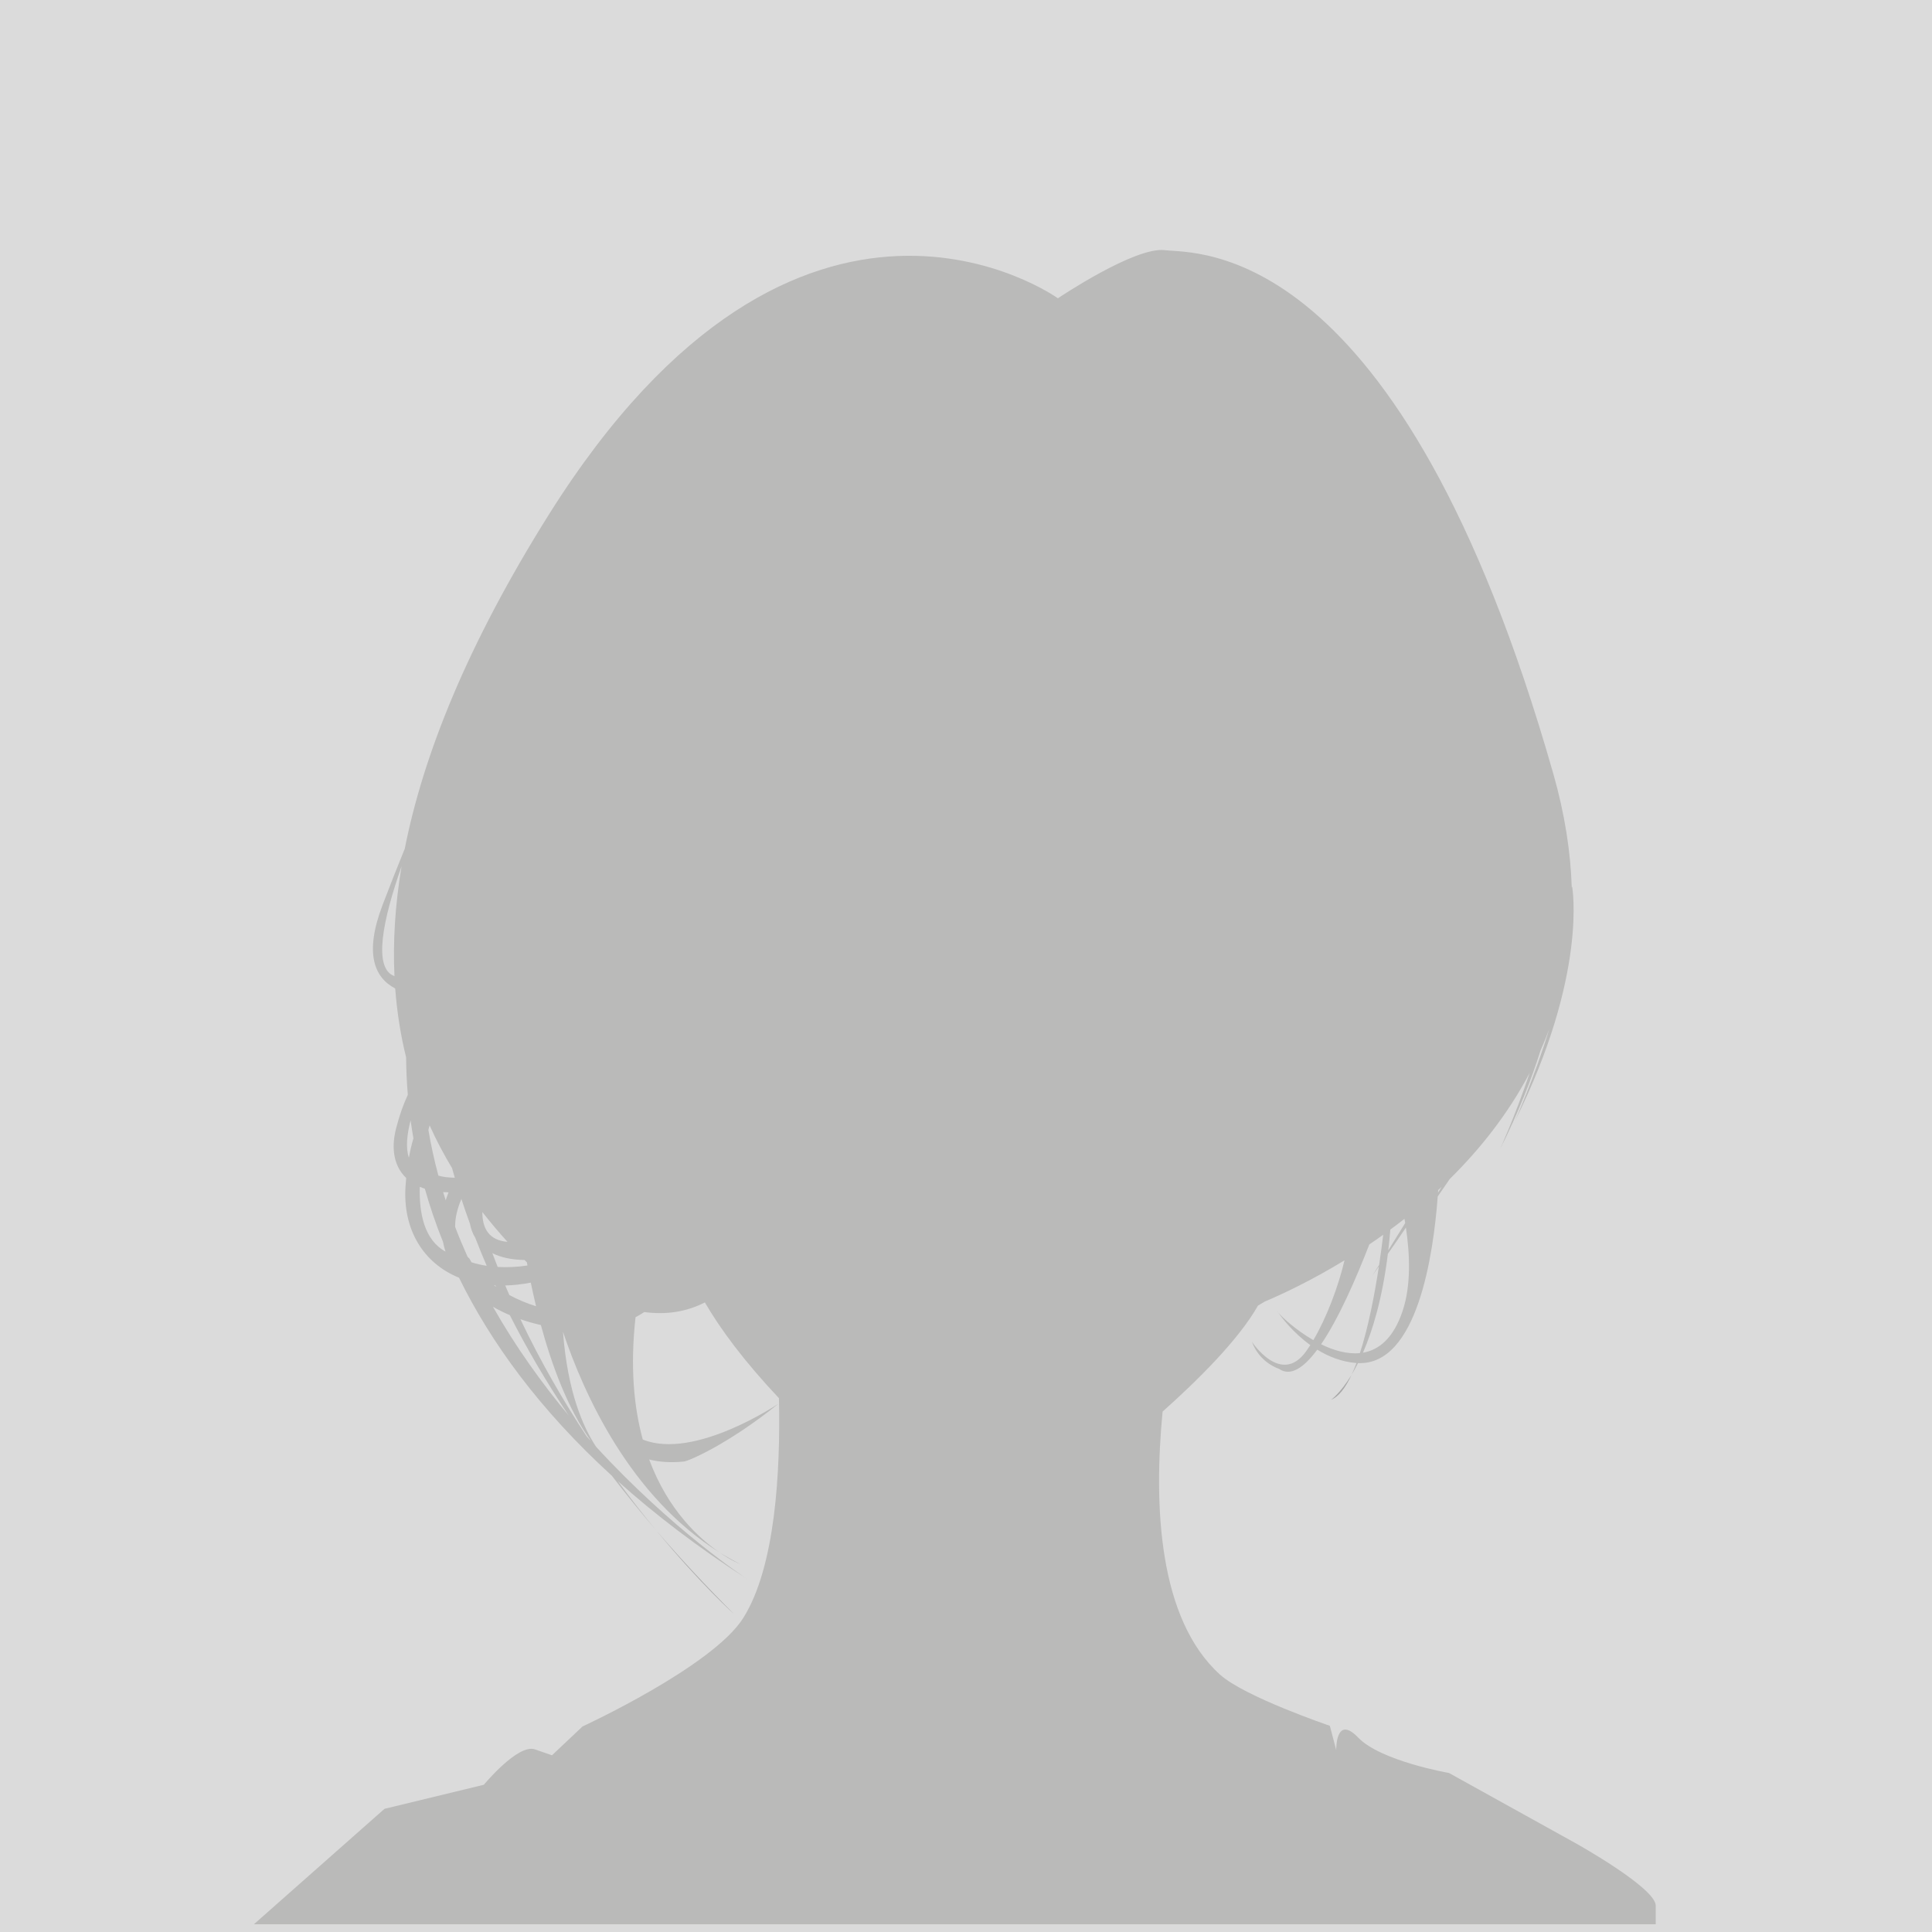 <?xml version="1.0" encoding="UTF-8" standalone="no"?>
<svg
   xmlns:dc="http://purl.org/dc/elements/1.1/"
   xmlns:cc="http://creativecommons.org/ns#"
   xmlns:rdf="http://www.w3.org/1999/02/22-rdf-syntax-ns#"
   xmlns:svg="http://www.w3.org/2000/svg"
   xmlns="http://www.w3.org/2000/svg"
   xmlns:sodipodi="http://sodipodi.sourceforge.net/DTD/sodipodi-0.dtd"
   xmlns:inkscape="http://www.inkscape.org/namespaces/inkscape"
   version="1.1"
   id="Layer_1"
   x="0px"
   y="0px"
   viewBox="0 0 1319.4 1319.4"
   xml:space="preserve"
   sodipodi:docname="frau].svg"
   width="1319.4"
   height="1319.4"
   inkscape:version="1.0.2 (e86c870879, 2021-01-15)"><defs
   id="defs73" /><sodipodi:namedview
   pagecolor="#ffffff"
   bordercolor="#666666"
   borderopacity="1"
   objecttolerance="10"
   gridtolerance="10"
   guidetolerance="10"
   inkscape:pageopacity="0"
   inkscape:pageshadow="2"
   inkscape:window-width="640"
   inkscape:window-height="480"
   id="namedview71"
   showgrid="false"
   fit-margin-top="0"
   fit-margin-left="0"
   fit-margin-right="0"
   fit-margin-bottom="0"
   inkscape:zoom="0.12627212"
   inkscape:cx="1040.707"
   inkscape:cy="-317.03551"
   inkscape:current-layer="Layer_1" />
<style
   type="text/css"
   id="style2">
	.st0{fill:#FFFFFF;}
	.st1{fill:#DBDBDB;}
	.st2{fill:#BABAB9;}
	.st3{fill:#A8A8A8;}
</style>







<g
   id="g58"
   transform="translate(-1514.13,-1516.79)">
	<rect
   x="1514.13"
   y="1516.79"
   class="st1"
   width="1319.4"
   height="1319.4"
   id="rect42" />
	<g
   id="g56">
		<path
   class="st2"
   d="m 2590.78,2775.9 -87.14,-48.32 c 0,0 -46.48,-8.05 -61.99,-24.16 -15.51,-16.11 -14.99,8.51 -14.99,8.51 l -4.36,-16.56 c 0,0 -58.31,-19.82 -75.02,-34.96 -41.92,-37.97 -45.43,-114.79 -39.19,-179.63 23.48,-20.9 51.87,-48.88 65.13,-72.36 1.56,-0.91 3.12,-1.83 4.67,-2.77 11.29,-4.78 31.2,-13.98 54.42,-28.14 -4.14,17.63 -12.07,38.9 -21.26,54.48 -11.91,-6.85 -21.37,-15.62 -24.05,-18.88 2.33,3.34 10.08,13.71 21.98,22.26 -0.97,1.52 -1.95,2.97 -2.94,4.34 -17.15,23.75 -36.94,-6.6 -36.94,-6.6 5.28,14.51 18.47,18.47 18.47,18.47 7.93,5.52 17.03,-0.78 26.14,-13.07 7.6,4.66 16.56,8.31 26.63,9.11 0.05,0 0.09,0 0.14,0.01 -1.08,2.88 -2.21,5.6 -3.39,8.12 1.45,-2.39 2.95,-5.07 4.47,-8.08 40.5,1.72 51.47,-74.11 54.42,-113.78 2.82,-4.06 5.56,-8.04 8.21,-11.94 20.56,-20.27 39.81,-44.36 54.64,-72.58 -9.88,29.37 -20.26,52.17 -20.26,52.17 12.46,-24.91 21.34,-47.47 27.64,-67.4 2.1,-4.73 4.07,-9.57 5.9,-14.52 -10.37,34.09 -23.58,63.07 -23.58,63.07 50.14,-100.27 39.26,-160.36 39.26,-160.36 l -0.28,0.47 c -0.77,-24.13 -4.72,-49.96 -12.59,-77.6 -104.9,-368.06 -244.78,-354.88 -265.2,-357.56 -20.42,-2.67 -73.13,32.86 -73.13,32.86 0,0 -175.73,-126.27 -347.76,147.9 -55.94,89.15 -85.72,164.46 -98.28,228 -4.8,11.72 -9.87,24.54 -15.19,38.51 -12.56,33.02 -5.6,49.47 8.67,56.94 1.26,16.8 3.84,32.46 7.44,47.04 0.07,8.25 0.43,16.79 1.17,25.57 -2.87,6.14 -5.64,13.65 -8,22.85 -3.75,14.67 -1.07,26.35 6.89,33.95 -0.18,1.89 -0.34,3.82 -0.47,5.85 -1.9,29.41 12.17,52.35 36.54,62.25 21.58,43.98 54.76,89.91 104.4,135.27 9.43,12.32 19.54,24.79 30.37,37.41 -8.32,-10.05 -17.18,-21.32 -26.27,-33.7 25.2,22.6 54.51,45.03 88.57,67 -2.04,-1.34 -51.61,-34.03 -103.42,-90.48 -8.58,-12.84 -19.48,-36.92 -22.65,-78.56 14.18,42.31 45.77,112.65 107.08,150.78 -13.98,-9.5 -35.32,-28.82 -48.23,-63.6 6.78,1.75 14.64,2.32 23.75,1.42 3.15,-0.31 30.35,-11.87 64.65,-39.58 0,0 -57.32,38.84 -92.76,24.56 -6.06,-22.18 -8.7,-49.67 -4.94,-83.54 2.13,-1.12 4.11,-2.3 5.96,-3.52 14.74,1.9 28.33,0.08 41.39,-6.58 10.6,18.23 26.64,39.96 50.59,65.4 1.1,50.53 -2.49,115.21 -24.31,150 -20.82,33.2 -109.81,74.16 -109.81,74.16 l -20.88,19.7 c 0,0 0,0 -11.63,-4.03 -11.63,-4.03 -34.9,24.16 -34.9,24.16 l -67.86,16.44 -89.18,78.84 h 957.34 c 0,0 0,-0.66 0,-12.74 0,-12.08 -54.08,-42.27 -54.08,-42.27 z m -117.51,-426.75 c 0.17,0.95 0.33,1.91 0.49,2.88 -4.28,6.97 -8.21,13.3 -11.55,18.64 0.53,-4.53 1,-9.25 1.4,-14.17 3.21,-2.36 6.43,-4.81 9.66,-7.35 z m -612.56,15.73 c -12.85,-1.07 -17.22,-9.44 -17.18,-20.38 5.76,7.39 11.55,14.17 17.18,20.38 z m 11.64,12.37 c 0.54,0.55 1.07,1.1 1.61,1.64 0.12,0.7 0.25,1.41 0.38,2.12 -7.17,1.1 -14.05,1.38 -20.35,1 -1.23,-3.11 -2.44,-6.25 -3.62,-9.41 5.86,2.95 13.27,4.55 21.98,4.65 z m -64.85,-91.94 c 4.71,10.44 9.89,20.16 15.34,29.19 0.61,2.18 1.23,4.38 1.88,6.59 -4.45,-0.08 -8.25,-0.59 -11.2,-1.44 -2.74,-10.18 -5.04,-20.59 -6.83,-31.2 0.27,-1.08 0.54,-2.12 0.81,-3.14 z m 9.25,45.59 c 1.21,0.09 2.45,0.14 3.72,0.16 -0.74,1.81 -1.39,3.62 -1.96,5.43 -0.6,-1.85 -1.19,-3.72 -1.76,-5.59 z m 12.48,4.71 c 1.81,5.53 3.74,11.13 5.81,16.79 0.66,3.59 1.89,6.83 3.65,9.71 2.44,6.29 5.03,12.66 7.81,19.12 -3.79,-0.58 -7.28,-1.39 -10.37,-2.4 -0.51,-0.83 -0.97,-1.65 -1.37,-2.45 -0.45,-0.42 -0.87,-0.84 -1.29,-1.27 -3.02,-6.7 -5.87,-13.52 -8.53,-20.46 -0.08,-6.18 1.56,-12.62 4.29,-19.04 z m 23.23,59.01 c 0.15,0.32 0.29,0.63 0.44,0.95 -0.47,-0.33 -0.94,-0.67 -1.39,-1 0.32,0.01 0.63,0.03 0.95,0.05 z m 6.71,0.05 c 5.57,-0.15 11.39,-0.78 17.44,-1.95 1.05,5.07 2.24,10.49 3.6,16.12 -6.64,-2.05 -12.76,-4.68 -18.24,-7.66 -0.94,-2.15 -1.87,-4.33 -2.8,-6.51 z m 557.17,40.15 c 12.02,-17.67 23.87,-44.81 32.92,-68.18 3.13,-2.12 6.3,-4.31 9.49,-6.6 -0.67,5.59 -1.6,12.69 -2.79,20.6 -2.87,4.56 -4.55,7.2 -4.55,7.2 1.49,-2.06 2.95,-4.11 4.39,-6.14 -2.81,18.42 -7.06,40.99 -12.95,59.14 -8.76,0.9 -18.05,-1.87 -26.51,-6.02 z m 55.68,-22.81 c -6.24,18.71 -16.17,26.7 -27.11,28.57 6.67,-15.23 13.23,-37 17.02,-67.53 4.31,-6.15 8.41,-12.12 12.32,-17.92 2.74,18.31 3.56,39.5 -2.23,56.88 z m 24.15,-80.7 c 0.04,-0.61 0.08,-1.21 0.12,-1.79 0.79,-0.74 1.59,-1.48 2.38,-2.23 -0.86,1.38 -1.69,2.73 -2.5,4.02 z m -707.8,-222.92 c -4.56,27.18 -5.93,52.12 -4.85,75.01 -14.79,-5.18 -8.04,-38.25 4.85,-75.01 z m 6.18,173.51 c 0.55,4.06 1.19,8.17 1.91,12.32 -1.15,3.84 -2.2,8.22 -3.09,13.22 -2.31,-6.87 -1.3,-16.09 1.18,-25.54 z m 6.25,45.38 c 1.11,0.48 2.26,0.92 3.46,1.31 3.34,11.87 7.44,23.99 12.41,36.31 0.43,2.23 0.99,4.44 1.69,6.62 -14.22,-7.8 -18.09,-25.58 -17.56,-44.24 z m 49.97,81.91 c 3.58,2.08 7.42,4 11.52,5.74 11.2,22.08 24.49,44.96 40.19,68.5 -18.31,-21.99 -36.22,-46.85 -51.71,-74.24 z m 63.97,88.48 c -15.69,-23.83 -31.29,-50.64 -45.22,-79.97 4.4,1.53 9.07,2.87 13.98,3.99 7.38,27.16 18.39,57.31 34.32,79.42 -1.02,-1.13 -2.05,-2.28 -3.08,-3.44 z"
   id="path44" />
		<path
   class="st3"
   d="m 2024.67,2595.36 c 0.04,0.03 0.07,0.04 0.07,0.04 -0.02,-0.01 -0.05,-0.03 -0.07,-0.04 z"
   id="path46" />
		<path
   class="st3"
   d="m 2015.5,2619.15 c -19.39,-19.3 -37.04,-38.35 -53.13,-57.1 30.2,36.52 53.13,57.1 53.13,57.1 z"
   id="path48" />
		<path
   class="st3"
   d="m 2005.68,2577.1 c 8.14,5.53 13.78,7.75 13.78,7.75 -4.75,-2.4 -9.34,-4.99 -13.78,-7.75 z"
   id="path50" />
		<path
   class="st3"
   d="m 2387,2413.11 c -0.49,-0.7 -0.75,-1.11 -0.75,-1.11 0.08,0.22 0.34,0.6 0.75,1.11 z"
   id="path52" />
		<path
   class="st3"
   d="m 2423.2,2472.7 c 5.25,-2.1 9.86,-8.33 13.9,-16.94 -7.67,12.62 -13.9,16.94 -13.9,16.94 z"
   id="path54" />
	</g>
</g>

</svg>
